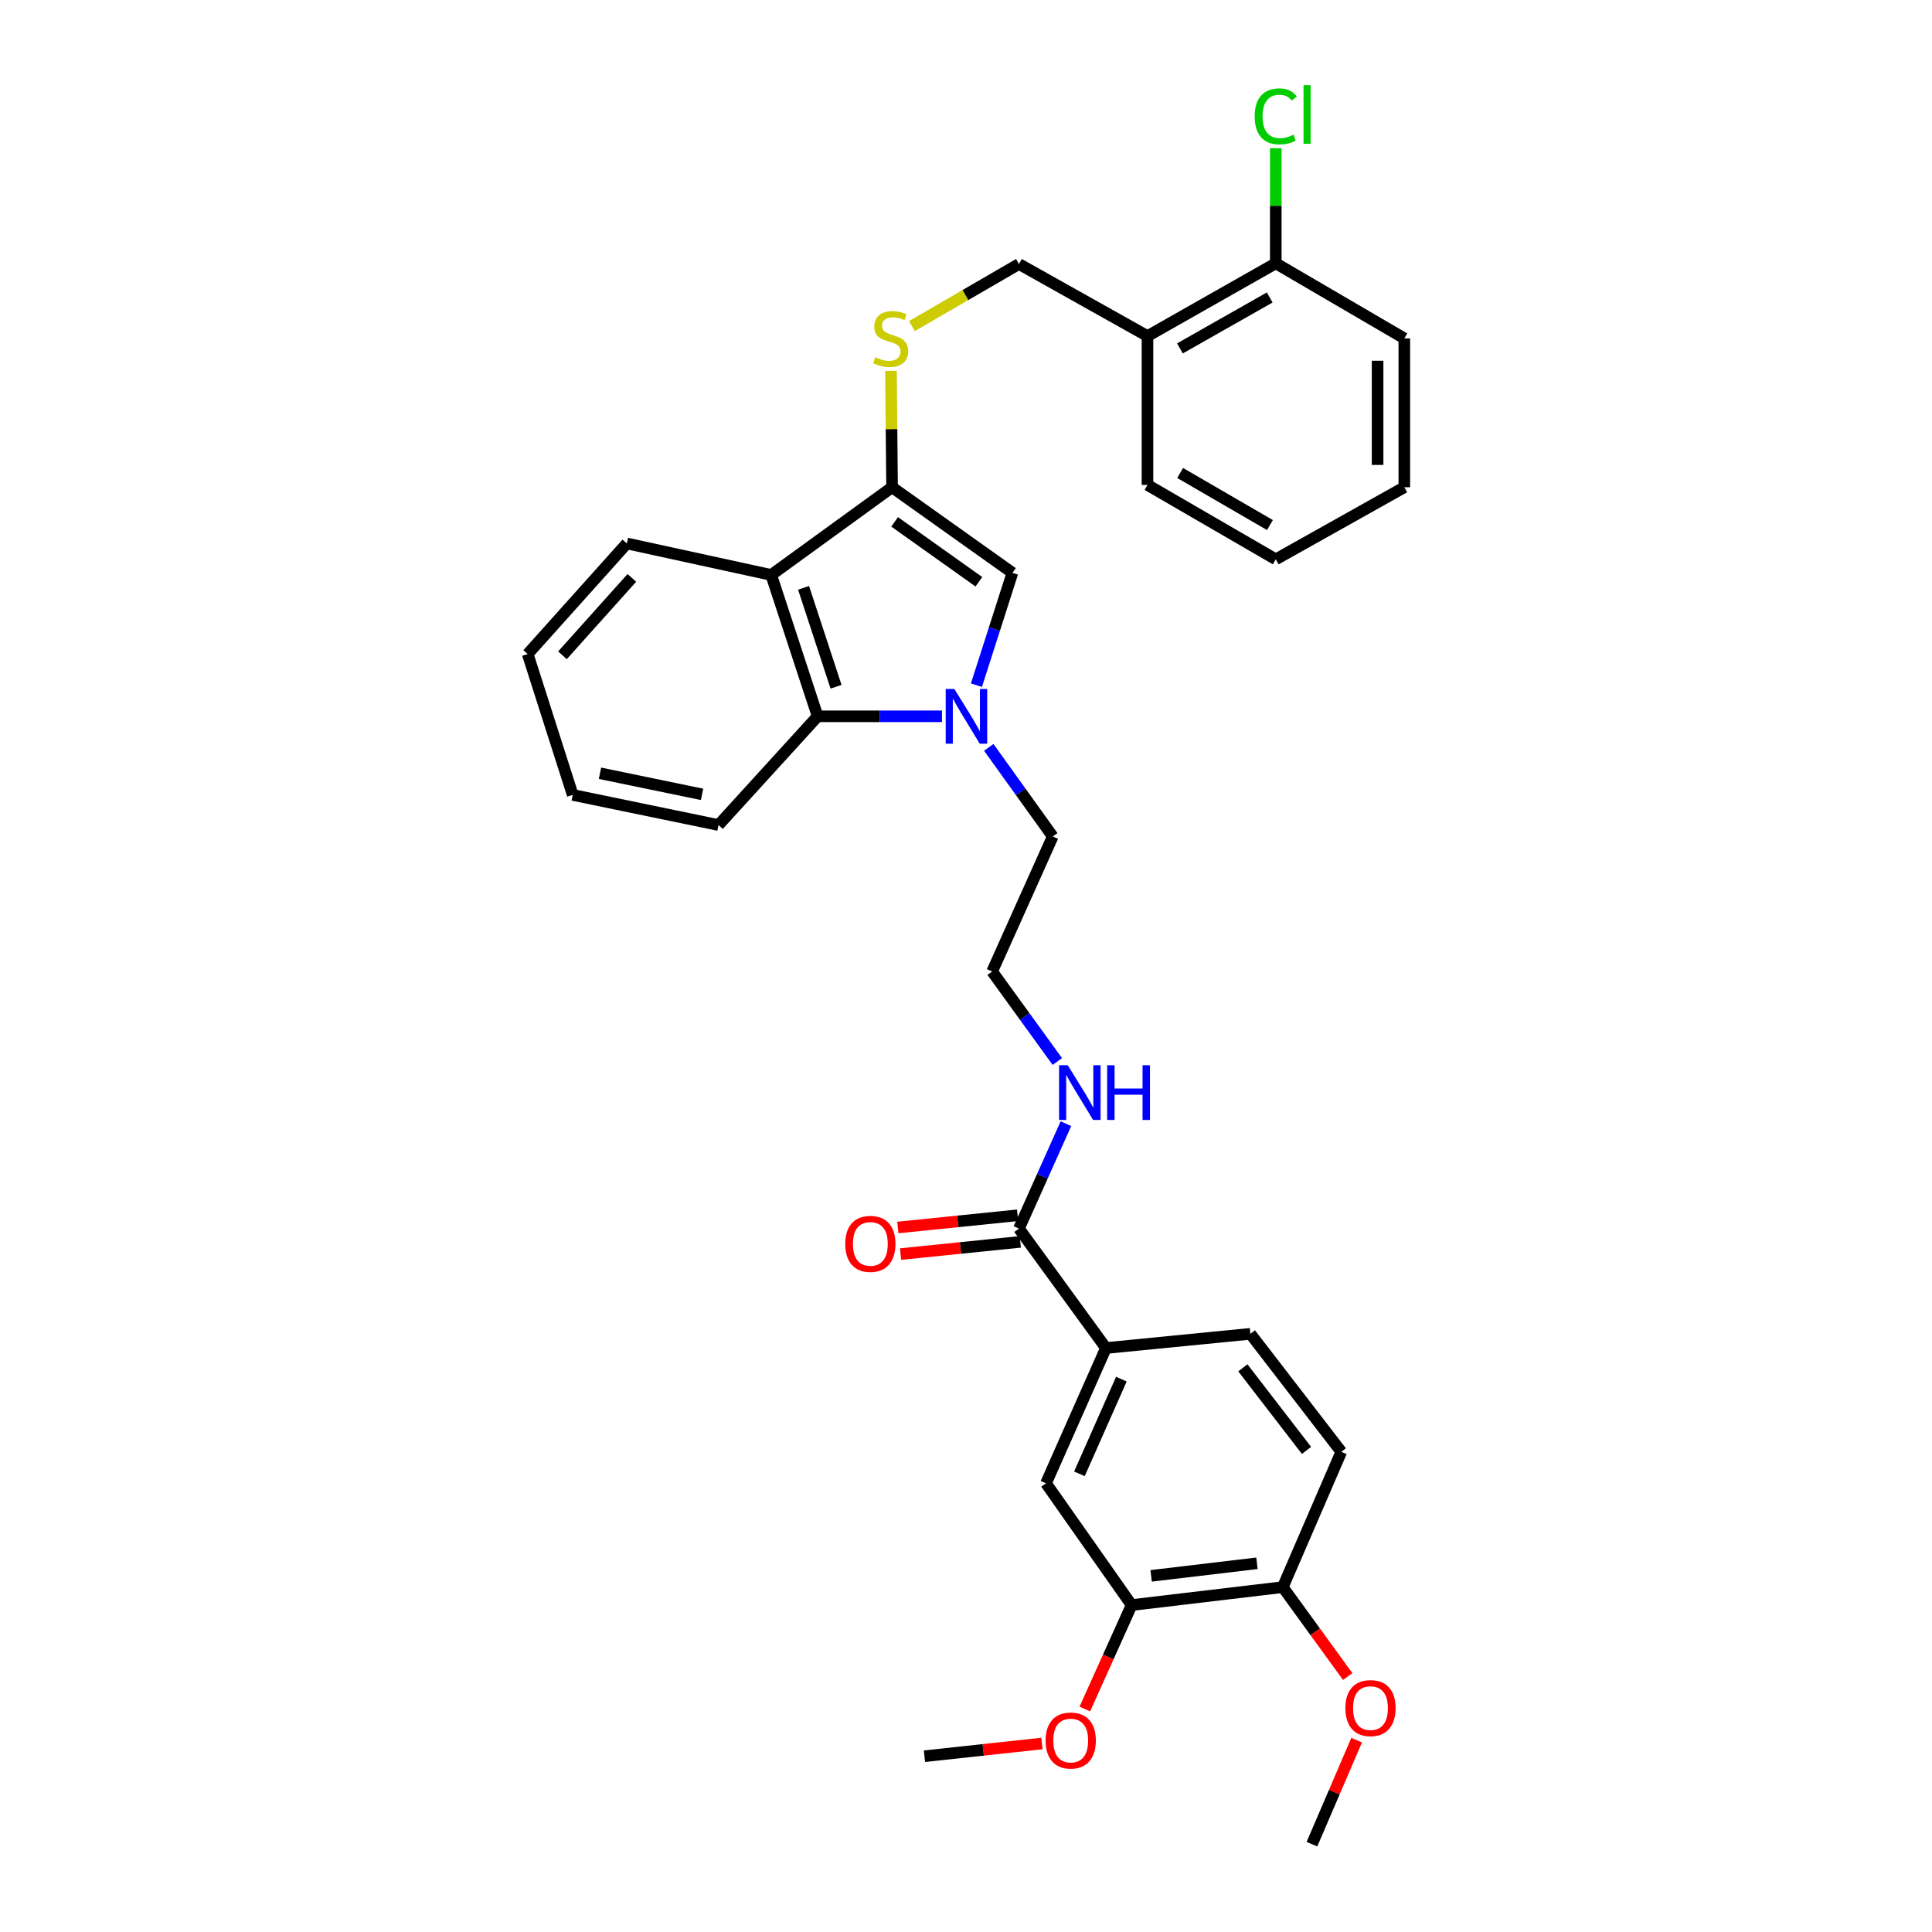 <?xml version='1.0' encoding='iso-8859-1'?>
<svg version='1.1' baseProfile='full'
              xmlns='http://www.w3.org/2000/svg'
                      xmlns:rdkit='http://www.rdkit.org/xml'
                      xmlns:xlink='http://www.w3.org/1999/xlink'
                  xml:space='preserve'
width='1000px' height='1000px' viewBox='0 0 1000 1000'>
<!-- END OF HEADER -->
<rect style='opacity:1.0;fill:#FFFFFF;stroke:none' width='1000' height='1000' x='0' y='0'> </rect>
<path class='bond-1' d='M 505.4,354.65 L 514.717,325.576' style='fill:none;fill-rule:evenodd;stroke:#0000FF;stroke-width:6px;stroke-linecap:butt;stroke-linejoin:miter;stroke-opacity:1' />
<path class='bond-1' d='M 514.717,325.576 L 524.033,296.501' style='fill:none;fill-rule:evenodd;stroke:#000000;stroke-width:6px;stroke-linecap:butt;stroke-linejoin:miter;stroke-opacity:1' />
<path class='bond-3' d='M 487.572,370.76 L 455.385,370.76' style='fill:none;fill-rule:evenodd;stroke:#0000FF;stroke-width:6px;stroke-linecap:butt;stroke-linejoin:miter;stroke-opacity:1' />
<path class='bond-3' d='M 455.385,370.76 L 423.199,370.76' style='fill:none;fill-rule:evenodd;stroke:#000000;stroke-width:6px;stroke-linecap:butt;stroke-linejoin:miter;stroke-opacity:1' />
<path class='bond-17' d='M 511.783,386.834 L 528.346,409.895' style='fill:none;fill-rule:evenodd;stroke:#0000FF;stroke-width:6px;stroke-linecap:butt;stroke-linejoin:miter;stroke-opacity:1' />
<path class='bond-17' d='M 528.346,409.895 L 544.908,432.955' style='fill:none;fill-rule:evenodd;stroke:#000000;stroke-width:6px;stroke-linecap:butt;stroke-linejoin:miter;stroke-opacity:1' />
<path class='bond-0' d='M 461.73,252.2 L 524.033,296.501' style='fill:none;fill-rule:evenodd;stroke:#000000;stroke-width:6px;stroke-linecap:butt;stroke-linejoin:miter;stroke-opacity:1' />
<path class='bond-0' d='M 463.061,270.116 L 506.673,301.127' style='fill:none;fill-rule:evenodd;stroke:#000000;stroke-width:6px;stroke-linecap:butt;stroke-linejoin:miter;stroke-opacity:1' />
<path class='bond-5' d='M 461.73,252.2 L 461.445,222.083' style='fill:none;fill-rule:evenodd;stroke:#000000;stroke-width:6px;stroke-linecap:butt;stroke-linejoin:miter;stroke-opacity:1' />
<path class='bond-5' d='M 461.445,222.083 L 461.159,191.966' style='fill:none;fill-rule:evenodd;stroke:#CCCC00;stroke-width:6px;stroke-linecap:butt;stroke-linejoin:miter;stroke-opacity:1' />
<path class='bond-32' d='M 461.73,252.2 L 399.181,297.592' style='fill:none;fill-rule:evenodd;stroke:#000000;stroke-width:6px;stroke-linecap:butt;stroke-linejoin:miter;stroke-opacity:1' />
<path class='bond-2' d='M 399.181,297.592 L 423.199,370.76' style='fill:none;fill-rule:evenodd;stroke:#000000;stroke-width:6px;stroke-linecap:butt;stroke-linejoin:miter;stroke-opacity:1' />
<path class='bond-2' d='M 415.923,304.254 L 432.736,355.471' style='fill:none;fill-rule:evenodd;stroke:#000000;stroke-width:6px;stroke-linecap:butt;stroke-linejoin:miter;stroke-opacity:1' />
<path class='bond-20' d='M 399.181,297.592 L 324.454,281.296' style='fill:none;fill-rule:evenodd;stroke:#000000;stroke-width:6px;stroke-linecap:butt;stroke-linejoin:miter;stroke-opacity:1' />
<path class='bond-23' d='M 423.199,370.76 L 371.905,427.039' style='fill:none;fill-rule:evenodd;stroke:#000000;stroke-width:6px;stroke-linecap:butt;stroke-linejoin:miter;stroke-opacity:1' />
<path class='bond-4' d='M 527.406,635.907 L 539.562,608.762' style='fill:none;fill-rule:evenodd;stroke:#000000;stroke-width:6px;stroke-linecap:butt;stroke-linejoin:miter;stroke-opacity:1' />
<path class='bond-4' d='M 539.562,608.762 L 551.718,581.617' style='fill:none;fill-rule:evenodd;stroke:#0000FF;stroke-width:6px;stroke-linecap:butt;stroke-linejoin:miter;stroke-opacity:1' />
<path class='bond-6' d='M 527.406,635.907 L 572.437,697.734' style='fill:none;fill-rule:evenodd;stroke:#000000;stroke-width:6px;stroke-linecap:butt;stroke-linejoin:miter;stroke-opacity:1' />
<path class='bond-12' d='M 526.704,629.028 L 495.713,632.189' style='fill:none;fill-rule:evenodd;stroke:#000000;stroke-width:6px;stroke-linecap:butt;stroke-linejoin:miter;stroke-opacity:1' />
<path class='bond-12' d='M 495.713,632.189 L 464.721,635.35' style='fill:none;fill-rule:evenodd;stroke:#FF0000;stroke-width:6px;stroke-linecap:butt;stroke-linejoin:miter;stroke-opacity:1' />
<path class='bond-12' d='M 528.108,642.786 L 497.116,645.947' style='fill:none;fill-rule:evenodd;stroke:#000000;stroke-width:6px;stroke-linecap:butt;stroke-linejoin:miter;stroke-opacity:1' />
<path class='bond-12' d='M 497.116,645.947 L 466.124,649.108' style='fill:none;fill-rule:evenodd;stroke:#FF0000;stroke-width:6px;stroke-linecap:butt;stroke-linejoin:miter;stroke-opacity:1' />
<path class='bond-10' d='M 471.999,168.782 L 499.703,152.717' style='fill:none;fill-rule:evenodd;stroke:#CCCC00;stroke-width:6px;stroke-linecap:butt;stroke-linejoin:miter;stroke-opacity:1' />
<path class='bond-10' d='M 499.703,152.717 L 527.406,136.652' style='fill:none;fill-rule:evenodd;stroke:#000000;stroke-width:6px;stroke-linecap:butt;stroke-linejoin:miter;stroke-opacity:1' />
<path class='bond-7' d='M 572.437,697.734 L 541.405,767.751' style='fill:none;fill-rule:evenodd;stroke:#000000;stroke-width:6px;stroke-linecap:butt;stroke-linejoin:miter;stroke-opacity:1' />
<path class='bond-7' d='M 580.426,713.84 L 558.703,762.852' style='fill:none;fill-rule:evenodd;stroke:#000000;stroke-width:6px;stroke-linecap:butt;stroke-linejoin:miter;stroke-opacity:1' />
<path class='bond-14' d='M 572.437,697.734 L 647.195,690.381' style='fill:none;fill-rule:evenodd;stroke:#000000;stroke-width:6px;stroke-linecap:butt;stroke-linejoin:miter;stroke-opacity:1' />
<path class='bond-8' d='M 541.405,767.751 L 585.722,830.784' style='fill:none;fill-rule:evenodd;stroke:#000000;stroke-width:6px;stroke-linecap:butt;stroke-linejoin:miter;stroke-opacity:1' />
<path class='bond-19' d='M 585.722,830.784 L 573.618,857.681' style='fill:none;fill-rule:evenodd;stroke:#000000;stroke-width:6px;stroke-linecap:butt;stroke-linejoin:miter;stroke-opacity:1' />
<path class='bond-19' d='M 573.618,857.681 L 561.513,884.577' style='fill:none;fill-rule:evenodd;stroke:#FF0000;stroke-width:6px;stroke-linecap:butt;stroke-linejoin:miter;stroke-opacity:1' />
<path class='bond-34' d='M 585.722,830.784 L 663.967,821.495' style='fill:none;fill-rule:evenodd;stroke:#000000;stroke-width:6px;stroke-linecap:butt;stroke-linejoin:miter;stroke-opacity:1' />
<path class='bond-34' d='M 595.828,815.658 L 650.6,809.155' style='fill:none;fill-rule:evenodd;stroke:#000000;stroke-width:6px;stroke-linecap:butt;stroke-linejoin:miter;stroke-opacity:1' />
<path class='bond-9' d='M 593.935,173.962 L 527.406,136.652' style='fill:none;fill-rule:evenodd;stroke:#000000;stroke-width:6px;stroke-linecap:butt;stroke-linejoin:miter;stroke-opacity:1' />
<path class='bond-13' d='M 593.935,173.962 L 660.341,136.291' style='fill:none;fill-rule:evenodd;stroke:#000000;stroke-width:6px;stroke-linecap:butt;stroke-linejoin:miter;stroke-opacity:1' />
<path class='bond-13' d='M 610.72,180.34 L 657.204,153.971' style='fill:none;fill-rule:evenodd;stroke:#000000;stroke-width:6px;stroke-linecap:butt;stroke-linejoin:miter;stroke-opacity:1' />
<path class='bond-24' d='M 593.935,173.962 L 593.935,251.001' style='fill:none;fill-rule:evenodd;stroke:#000000;stroke-width:6px;stroke-linecap:butt;stroke-linejoin:miter;stroke-opacity:1' />
<path class='bond-11' d='M 663.967,821.495 L 694.262,751.455' style='fill:none;fill-rule:evenodd;stroke:#000000;stroke-width:6px;stroke-linecap:butt;stroke-linejoin:miter;stroke-opacity:1' />
<path class='bond-22' d='M 663.967,821.495 L 680.765,844.636' style='fill:none;fill-rule:evenodd;stroke:#000000;stroke-width:6px;stroke-linecap:butt;stroke-linejoin:miter;stroke-opacity:1' />
<path class='bond-22' d='M 680.765,844.636 L 697.563,867.777' style='fill:none;fill-rule:evenodd;stroke:#FF0000;stroke-width:6px;stroke-linecap:butt;stroke-linejoin:miter;stroke-opacity:1' />
<path class='bond-18' d='M 660.341,136.291 L 660.341,106.504' style='fill:none;fill-rule:evenodd;stroke:#000000;stroke-width:6px;stroke-linecap:butt;stroke-linejoin:miter;stroke-opacity:1' />
<path class='bond-18' d='M 660.341,106.504 L 660.341,76.717' style='fill:none;fill-rule:evenodd;stroke:#00CC00;stroke-width:6px;stroke-linecap:butt;stroke-linejoin:miter;stroke-opacity:1' />
<path class='bond-25' d='M 660.341,136.291 L 726.87,175.16' style='fill:none;fill-rule:evenodd;stroke:#000000;stroke-width:6px;stroke-linecap:butt;stroke-linejoin:miter;stroke-opacity:1' />
<path class='bond-16' d='M 647.195,690.381 L 694.262,751.455' style='fill:none;fill-rule:evenodd;stroke:#000000;stroke-width:6px;stroke-linecap:butt;stroke-linejoin:miter;stroke-opacity:1' />
<path class='bond-16' d='M 643.301,707.984 L 676.248,750.736' style='fill:none;fill-rule:evenodd;stroke:#000000;stroke-width:6px;stroke-linecap:butt;stroke-linejoin:miter;stroke-opacity:1' />
<path class='bond-15' d='M 547.265,549.434 L 530.398,526.146' style='fill:none;fill-rule:evenodd;stroke:#0000FF;stroke-width:6px;stroke-linecap:butt;stroke-linejoin:miter;stroke-opacity:1' />
<path class='bond-15' d='M 530.398,526.146 L 513.53,502.857' style='fill:none;fill-rule:evenodd;stroke:#000000;stroke-width:6px;stroke-linecap:butt;stroke-linejoin:miter;stroke-opacity:1' />
<path class='bond-21' d='M 544.908,432.955 L 513.53,502.857' style='fill:none;fill-rule:evenodd;stroke:#000000;stroke-width:6px;stroke-linecap:butt;stroke-linejoin:miter;stroke-opacity:1' />
<path class='bond-26' d='M 539.301,902.432 L 508.902,905.727' style='fill:none;fill-rule:evenodd;stroke:#FF0000;stroke-width:6px;stroke-linecap:butt;stroke-linejoin:miter;stroke-opacity:1' />
<path class='bond-26' d='M 508.902,905.727 L 478.502,909.022' style='fill:none;fill-rule:evenodd;stroke:#000000;stroke-width:6px;stroke-linecap:butt;stroke-linejoin:miter;stroke-opacity:1' />
<path class='bond-33' d='M 324.454,281.296 L 273.13,338.529' style='fill:none;fill-rule:evenodd;stroke:#000000;stroke-width:6px;stroke-linecap:butt;stroke-linejoin:miter;stroke-opacity:1' />
<path class='bond-33' d='M 327.052,299.114 L 291.125,339.177' style='fill:none;fill-rule:evenodd;stroke:#000000;stroke-width:6px;stroke-linecap:butt;stroke-linejoin:miter;stroke-opacity:1' />
<path class='bond-27' d='M 702.193,900.708 L 690.625,927.627' style='fill:none;fill-rule:evenodd;stroke:#FF0000;stroke-width:6px;stroke-linecap:butt;stroke-linejoin:miter;stroke-opacity:1' />
<path class='bond-27' d='M 690.625,927.627 L 679.057,954.545' style='fill:none;fill-rule:evenodd;stroke:#000000;stroke-width:6px;stroke-linecap:butt;stroke-linejoin:miter;stroke-opacity:1' />
<path class='bond-29' d='M 371.905,427.039 L 296.433,411.45' style='fill:none;fill-rule:evenodd;stroke:#000000;stroke-width:6px;stroke-linecap:butt;stroke-linejoin:miter;stroke-opacity:1' />
<path class='bond-29' d='M 363.382,411.157 L 310.552,400.244' style='fill:none;fill-rule:evenodd;stroke:#000000;stroke-width:6px;stroke-linecap:butt;stroke-linejoin:miter;stroke-opacity:1' />
<path class='bond-30' d='M 593.935,251.001 L 660.341,289.51' style='fill:none;fill-rule:evenodd;stroke:#000000;stroke-width:6px;stroke-linecap:butt;stroke-linejoin:miter;stroke-opacity:1' />
<path class='bond-30' d='M 610.834,244.814 L 657.318,271.77' style='fill:none;fill-rule:evenodd;stroke:#000000;stroke-width:6px;stroke-linecap:butt;stroke-linejoin:miter;stroke-opacity:1' />
<path class='bond-35' d='M 726.87,175.16 L 726.87,252.2' style='fill:none;fill-rule:evenodd;stroke:#000000;stroke-width:6px;stroke-linecap:butt;stroke-linejoin:miter;stroke-opacity:1' />
<path class='bond-35' d='M 713.04,186.716 L 713.04,240.644' style='fill:none;fill-rule:evenodd;stroke:#000000;stroke-width:6px;stroke-linecap:butt;stroke-linejoin:miter;stroke-opacity:1' />
<path class='bond-28' d='M 273.13,338.529 L 296.433,411.45' style='fill:none;fill-rule:evenodd;stroke:#000000;stroke-width:6px;stroke-linecap:butt;stroke-linejoin:miter;stroke-opacity:1' />
<path class='bond-31' d='M 660.341,289.51 L 726.87,252.2' style='fill:none;fill-rule:evenodd;stroke:#000000;stroke-width:6px;stroke-linecap:butt;stroke-linejoin:miter;stroke-opacity:1' />
<path  class='atom-0' d='M 493.978 356.6
L 503.258 371.6
Q 504.178 373.08, 505.658 375.76
Q 507.138 378.44, 507.218 378.6
L 507.218 356.6
L 510.978 356.6
L 510.978 384.92
L 507.098 384.92
L 497.138 368.52
Q 495.978 366.6, 494.738 364.4
Q 493.538 362.2, 493.178 361.52
L 493.178 384.92
L 489.498 384.92
L 489.498 356.6
L 493.978 356.6
' fill='#0000FF'/>
<path  class='atom-6' d='M 453 184.88
Q 453.32 185, 454.64 185.56
Q 455.96 186.12, 457.4 186.48
Q 458.88 186.8, 460.32 186.8
Q 463 186.8, 464.56 185.52
Q 466.12 184.2, 466.12 181.92
Q 466.12 180.36, 465.32 179.4
Q 464.56 178.44, 463.36 177.92
Q 462.16 177.4, 460.16 176.8
Q 457.64 176.04, 456.12 175.32
Q 454.64 174.6, 453.56 173.08
Q 452.52 171.56, 452.52 169
Q 452.52 165.44, 454.92 163.24
Q 457.36 161.04, 462.16 161.04
Q 465.44 161.04, 469.16 162.6
L 468.24 165.68
Q 464.84 164.28, 462.28 164.28
Q 459.52 164.28, 458 165.44
Q 456.48 166.56, 456.52 168.52
Q 456.52 170.04, 457.28 170.96
Q 458.08 171.88, 459.2 172.4
Q 460.36 172.92, 462.28 173.52
Q 464.84 174.32, 466.36 175.12
Q 467.88 175.92, 468.96 177.56
Q 470.08 179.16, 470.08 181.92
Q 470.08 185.84, 467.44 187.96
Q 464.84 190.04, 460.48 190.04
Q 457.96 190.04, 456.04 189.48
Q 454.16 188.96, 451.92 188.04
L 453 184.88
' fill='#CCCC00'/>
<path  class='atom-13' d='M 437.489 643.832
Q 437.489 637.032, 440.849 633.232
Q 444.209 629.432, 450.489 629.432
Q 456.769 629.432, 460.129 633.232
Q 463.489 637.032, 463.489 643.832
Q 463.489 650.712, 460.089 654.632
Q 456.689 658.512, 450.489 658.512
Q 444.249 658.512, 440.849 654.632
Q 437.489 650.752, 437.489 643.832
M 450.489 655.312
Q 454.809 655.312, 457.129 652.432
Q 459.489 649.512, 459.489 643.832
Q 459.489 638.272, 457.129 635.472
Q 454.809 632.632, 450.489 632.632
Q 446.169 632.632, 443.809 635.432
Q 441.489 638.232, 441.489 643.832
Q 441.489 649.552, 443.809 652.432
Q 446.169 655.312, 450.489 655.312
' fill='#FF0000'/>
<path  class='atom-16' d='M 552.663 551.369
L 561.943 566.369
Q 562.863 567.849, 564.343 570.529
Q 565.823 573.209, 565.903 573.369
L 565.903 551.369
L 569.663 551.369
L 569.663 579.689
L 565.783 579.689
L 555.823 563.289
Q 554.663 561.369, 553.423 559.169
Q 552.223 556.969, 551.863 556.289
L 551.863 579.689
L 548.183 579.689
L 548.183 551.369
L 552.663 551.369
' fill='#0000FF'/>
<path  class='atom-16' d='M 573.063 551.369
L 576.903 551.369
L 576.903 563.409
L 591.383 563.409
L 591.383 551.369
L 595.223 551.369
L 595.223 579.689
L 591.383 579.689
L 591.383 566.609
L 576.903 566.609
L 576.903 579.689
L 573.063 579.689
L 573.063 551.369
' fill='#0000FF'/>
<path  class='atom-19' d='M 649.421 60.231
Q 649.421 53.191, 652.701 49.511
Q 656.021 45.791, 662.301 45.791
Q 668.141 45.791, 671.261 49.911
L 668.621 52.071
Q 666.341 49.071, 662.301 49.071
Q 658.021 49.071, 655.741 51.951
Q 653.501 54.791, 653.501 60.231
Q 653.501 65.831, 655.821 68.711
Q 658.181 71.591, 662.741 71.591
Q 665.861 71.591, 669.501 69.711
L 670.621 72.711
Q 669.141 73.671, 666.901 74.231
Q 664.661 74.791, 662.181 74.791
Q 656.021 74.791, 652.701 71.031
Q 649.421 67.271, 649.421 60.231
' fill='#00CC00'/>
<path  class='atom-19' d='M 674.701 44.071
L 678.381 44.071
L 678.381 74.431
L 674.701 74.431
L 674.701 44.071
' fill='#00CC00'/>
<path  class='atom-20' d='M 541.205 900.897
Q 541.205 894.097, 544.565 890.297
Q 547.925 886.497, 554.205 886.497
Q 560.485 886.497, 563.845 890.297
Q 567.205 894.097, 567.205 900.897
Q 567.205 907.777, 563.805 911.697
Q 560.405 915.577, 554.205 915.577
Q 547.965 915.577, 544.565 911.697
Q 541.205 907.817, 541.205 900.897
M 554.205 912.377
Q 558.525 912.377, 560.845 909.497
Q 563.205 906.577, 563.205 900.897
Q 563.205 895.337, 560.845 892.537
Q 558.525 889.697, 554.205 889.697
Q 549.885 889.697, 547.525 892.497
Q 545.205 895.297, 545.205 900.897
Q 545.205 906.617, 547.525 909.497
Q 549.885 912.377, 554.205 912.377
' fill='#FF0000'/>
<path  class='atom-23' d='M 696.36 884.109
Q 696.36 877.309, 699.72 873.509
Q 703.08 869.709, 709.36 869.709
Q 715.64 869.709, 719 873.509
Q 722.36 877.309, 722.36 884.109
Q 722.36 890.989, 718.96 894.909
Q 715.56 898.789, 709.36 898.789
Q 703.12 898.789, 699.72 894.909
Q 696.36 891.029, 696.36 884.109
M 709.36 895.589
Q 713.68 895.589, 716 892.709
Q 718.36 889.789, 718.36 884.109
Q 718.36 878.549, 716 875.749
Q 713.68 872.909, 709.36 872.909
Q 705.04 872.909, 702.68 875.709
Q 700.36 878.509, 700.36 884.109
Q 700.36 889.829, 702.68 892.709
Q 705.04 895.589, 709.36 895.589
' fill='#FF0000'/>
</svg>

